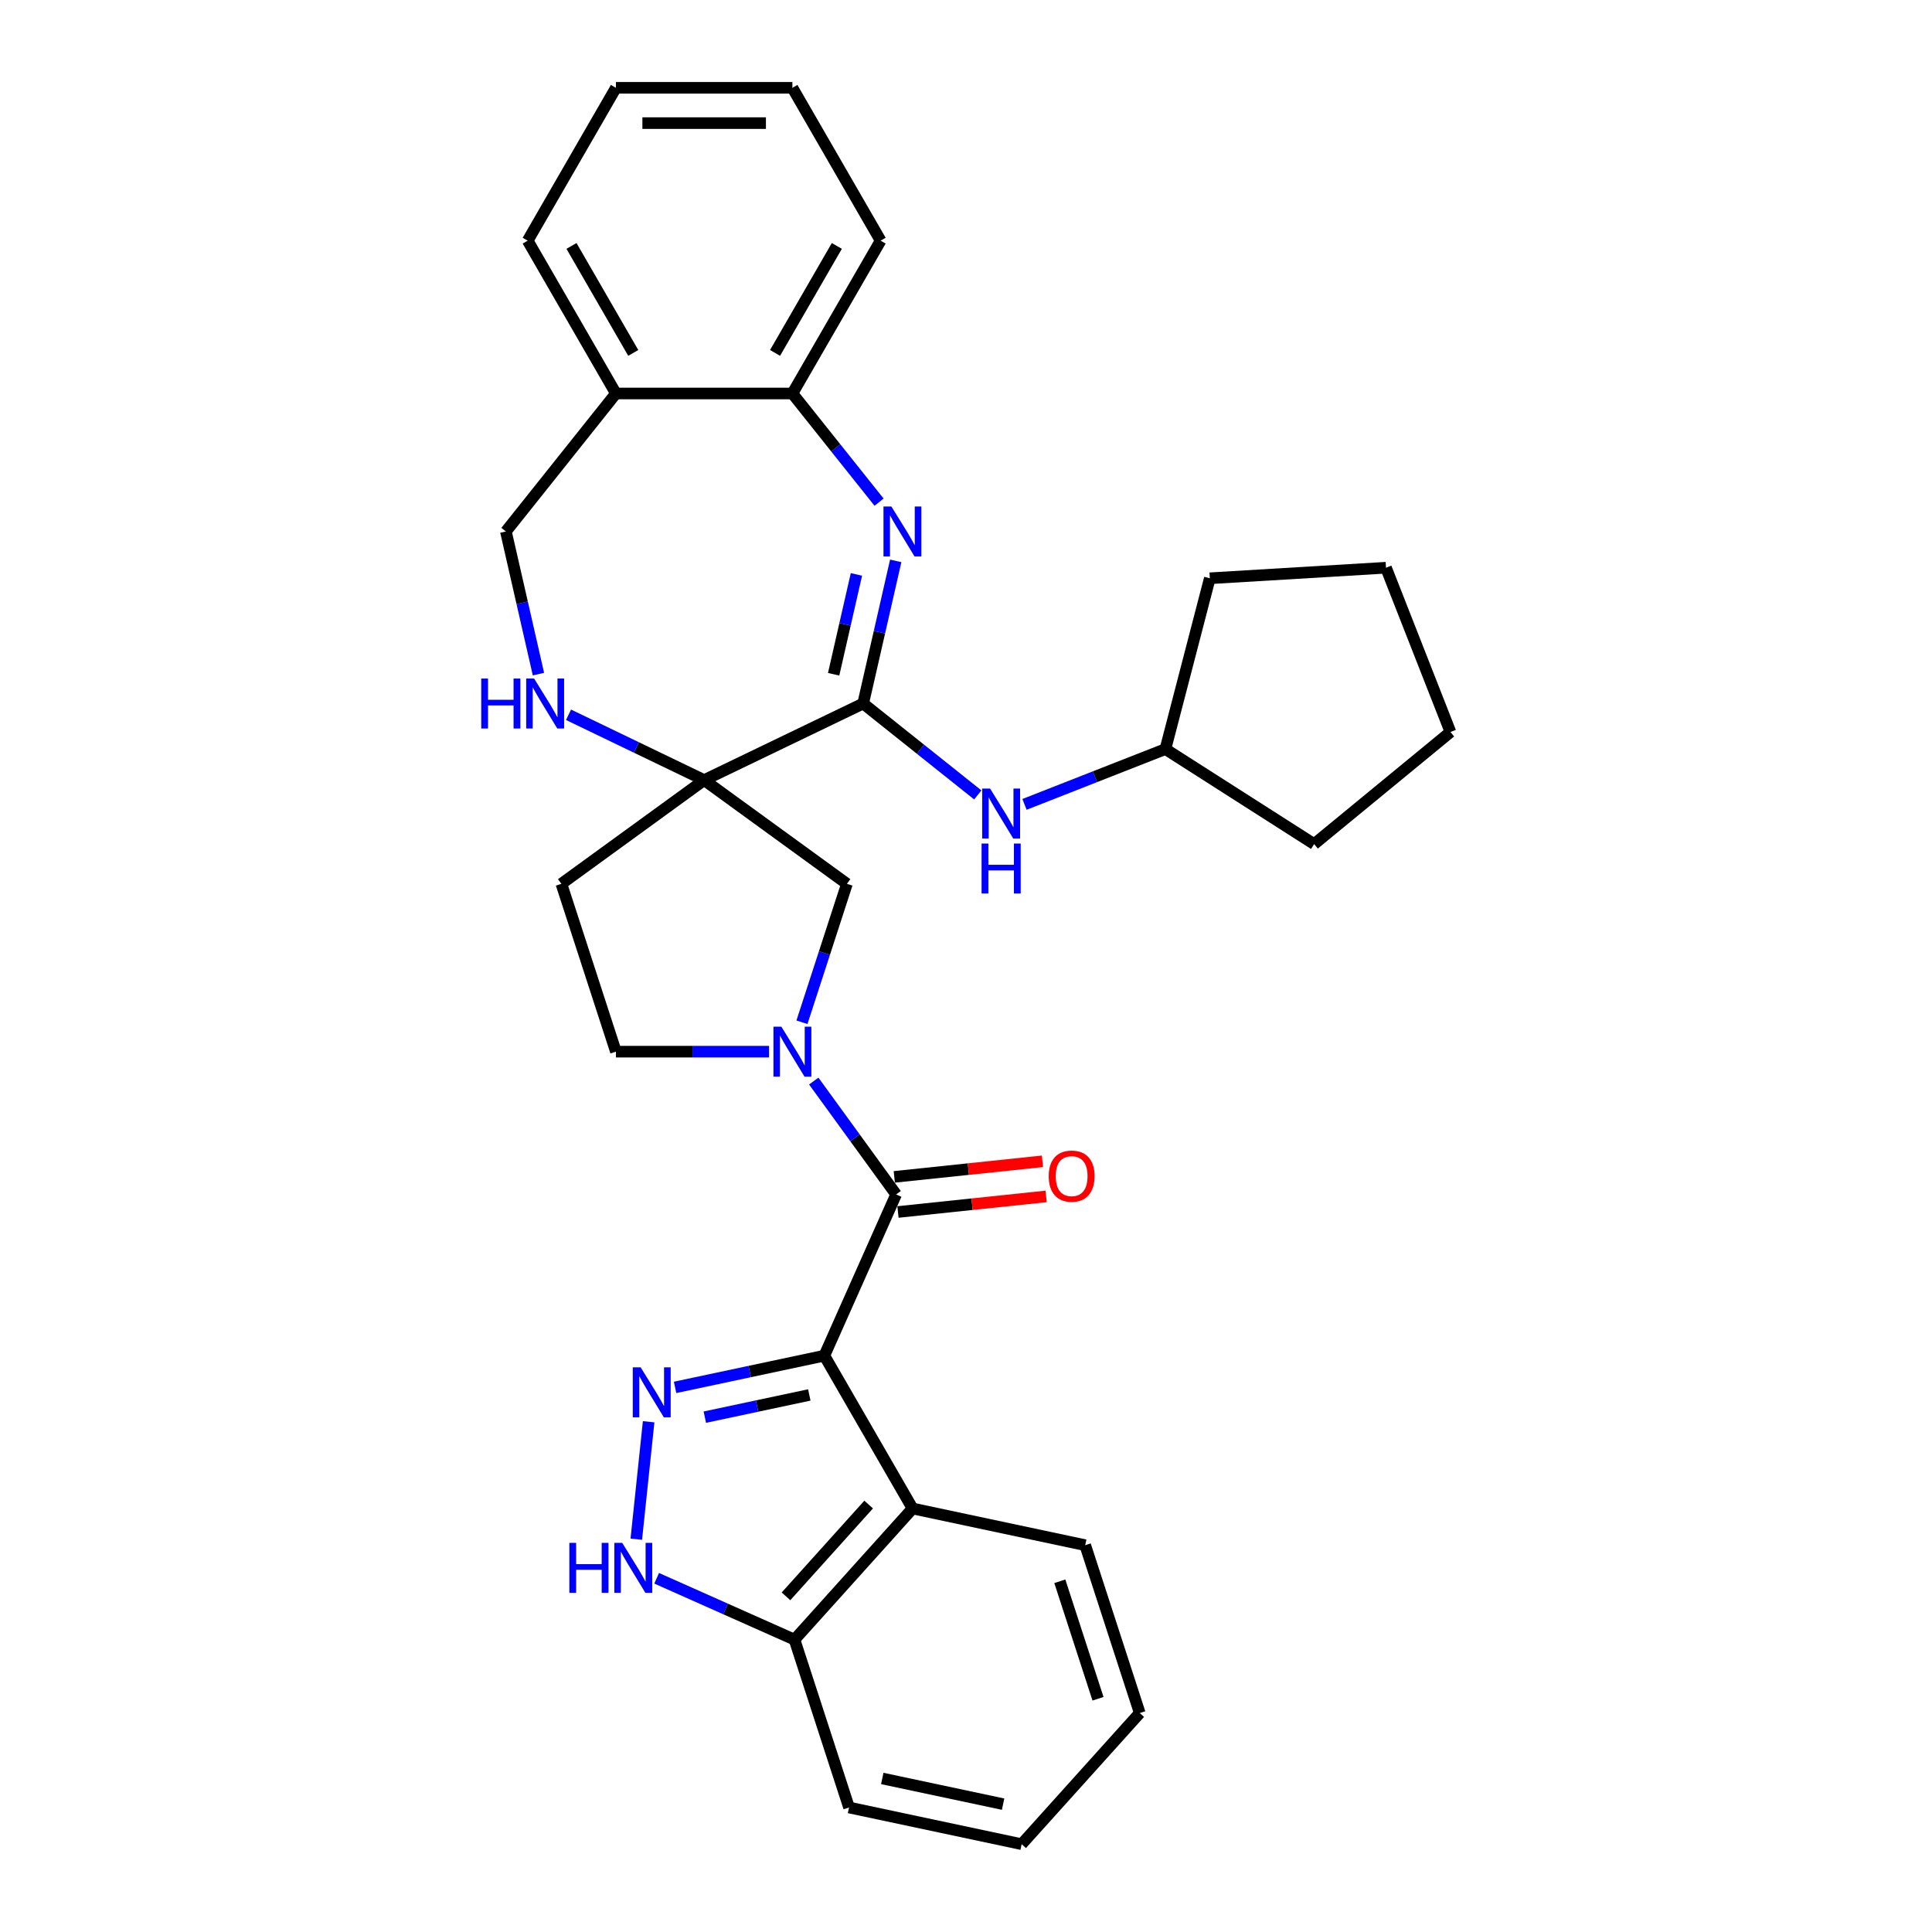<?xml version='1.0' encoding='iso-8859-1'?>
<svg version='1.1' baseProfile='full'
              xmlns='http://www.w3.org/2000/svg'
                      xmlns:rdkit='http://www.rdkit.org/xml'
                      xmlns:xlink='http://www.w3.org/1999/xlink'
                  xml:space='preserve'
width='1000px' height='1000px' viewBox='0 0 1000 1000'>
<!-- END OF HEADER -->
<rect style='opacity:1.0;fill:#FFFFFF;stroke:none' width='1000' height='1000' x='0' y='0'> </rect>
<path class='bond-1' d='M 426.683,701.689 L 388.055,709.899' style='fill:none;fill-rule:evenodd;stroke:#000000;stroke-width:6px;stroke-linecap:butt;stroke-linejoin:miter;stroke-opacity:1' />
<path class='bond-1' d='M 388.055,709.899 L 349.428,718.11' style='fill:none;fill-rule:evenodd;stroke:#0000FF;stroke-width:6px;stroke-linecap:butt;stroke-linejoin:miter;stroke-opacity:1' />
<path class='bond-1' d='M 418.893,722.022 L 391.854,727.769' style='fill:none;fill-rule:evenodd;stroke:#000000;stroke-width:6px;stroke-linecap:butt;stroke-linejoin:miter;stroke-opacity:1' />
<path class='bond-1' d='M 391.854,727.769 L 364.814,733.517' style='fill:none;fill-rule:evenodd;stroke:#0000FF;stroke-width:6px;stroke-linecap:butt;stroke-linejoin:miter;stroke-opacity:1' />
<path class='bond-3' d='M 426.683,701.689 L 463.836,618.241' style='fill:none;fill-rule:evenodd;stroke:#000000;stroke-width:6px;stroke-linecap:butt;stroke-linejoin:miter;stroke-opacity:1' />
<path class='bond-6' d='M 426.683,701.689 L 472.355,780.796' style='fill:none;fill-rule:evenodd;stroke:#000000;stroke-width:6px;stroke-linecap:butt;stroke-linejoin:miter;stroke-opacity:1' />
<path class='bond-0' d='M 364.472,403.775 L 438.372,457.466' style='fill:none;fill-rule:evenodd;stroke:#000000;stroke-width:6px;stroke-linecap:butt;stroke-linejoin:miter;stroke-opacity:1' />
<path class='bond-2' d='M 364.472,403.775 L 446.771,364.141' style='fill:none;fill-rule:evenodd;stroke:#000000;stroke-width:6px;stroke-linecap:butt;stroke-linejoin:miter;stroke-opacity:1' />
<path class='bond-8' d='M 364.472,403.775 L 329.369,386.87' style='fill:none;fill-rule:evenodd;stroke:#000000;stroke-width:6px;stroke-linecap:butt;stroke-linejoin:miter;stroke-opacity:1' />
<path class='bond-8' d='M 329.369,386.87 L 294.267,369.965' style='fill:none;fill-rule:evenodd;stroke:#0000FF;stroke-width:6px;stroke-linecap:butt;stroke-linejoin:miter;stroke-opacity:1' />
<path class='bond-33' d='M 364.472,403.775 L 290.572,457.466' style='fill:none;fill-rule:evenodd;stroke:#000000;stroke-width:6px;stroke-linecap:butt;stroke-linejoin:miter;stroke-opacity:1' />
<path class='bond-7' d='M 335.734,735.899 L 329.345,796.69' style='fill:none;fill-rule:evenodd;stroke:#0000FF;stroke-width:6px;stroke-linecap:butt;stroke-linejoin:miter;stroke-opacity:1' />
<path class='bond-4' d='M 446.771,364.141 L 455.198,327.223' style='fill:none;fill-rule:evenodd;stroke:#000000;stroke-width:6px;stroke-linecap:butt;stroke-linejoin:miter;stroke-opacity:1' />
<path class='bond-4' d='M 455.198,327.223 L 463.624,290.304' style='fill:none;fill-rule:evenodd;stroke:#0000FF;stroke-width:6px;stroke-linecap:butt;stroke-linejoin:miter;stroke-opacity:1' />
<path class='bond-4' d='M 431.488,349 L 437.387,323.158' style='fill:none;fill-rule:evenodd;stroke:#000000;stroke-width:6px;stroke-linecap:butt;stroke-linejoin:miter;stroke-opacity:1' />
<path class='bond-4' d='M 437.387,323.158 L 443.285,297.315' style='fill:none;fill-rule:evenodd;stroke:#0000FF;stroke-width:6px;stroke-linecap:butt;stroke-linejoin:miter;stroke-opacity:1' />
<path class='bond-11' d='M 446.771,364.141 L 476.433,387.795' style='fill:none;fill-rule:evenodd;stroke:#000000;stroke-width:6px;stroke-linecap:butt;stroke-linejoin:miter;stroke-opacity:1' />
<path class='bond-11' d='M 476.433,387.795 L 506.094,411.449' style='fill:none;fill-rule:evenodd;stroke:#0000FF;stroke-width:6px;stroke-linecap:butt;stroke-linejoin:miter;stroke-opacity:1' />
<path class='bond-5' d='M 463.836,618.241 L 442.519,588.9' style='fill:none;fill-rule:evenodd;stroke:#000000;stroke-width:6px;stroke-linecap:butt;stroke-linejoin:miter;stroke-opacity:1' />
<path class='bond-5' d='M 442.519,588.9 L 421.201,559.559' style='fill:none;fill-rule:evenodd;stroke:#0000FF;stroke-width:6px;stroke-linecap:butt;stroke-linejoin:miter;stroke-opacity:1' />
<path class='bond-17' d='M 464.791,627.325 L 503.134,623.295' style='fill:none;fill-rule:evenodd;stroke:#000000;stroke-width:6px;stroke-linecap:butt;stroke-linejoin:miter;stroke-opacity:1' />
<path class='bond-17' d='M 503.134,623.295 L 541.478,619.265' style='fill:none;fill-rule:evenodd;stroke:#FF0000;stroke-width:6px;stroke-linecap:butt;stroke-linejoin:miter;stroke-opacity:1' />
<path class='bond-17' d='M 462.881,609.156 L 501.225,605.126' style='fill:none;fill-rule:evenodd;stroke:#000000;stroke-width:6px;stroke-linecap:butt;stroke-linejoin:miter;stroke-opacity:1' />
<path class='bond-17' d='M 501.225,605.126 L 539.568,601.096' style='fill:none;fill-rule:evenodd;stroke:#FF0000;stroke-width:6px;stroke-linecap:butt;stroke-linejoin:miter;stroke-opacity:1' />
<path class='bond-10' d='M 455.004,259.921 L 432.574,231.795' style='fill:none;fill-rule:evenodd;stroke:#0000FF;stroke-width:6px;stroke-linecap:butt;stroke-linejoin:miter;stroke-opacity:1' />
<path class='bond-10' d='M 432.574,231.795 L 410.145,203.669' style='fill:none;fill-rule:evenodd;stroke:#000000;stroke-width:6px;stroke-linecap:butt;stroke-linejoin:miter;stroke-opacity:1' />
<path class='bond-9' d='M 415.089,529.122 L 426.731,493.294' style='fill:none;fill-rule:evenodd;stroke:#0000FF;stroke-width:6px;stroke-linecap:butt;stroke-linejoin:miter;stroke-opacity:1' />
<path class='bond-9' d='M 426.731,493.294 L 438.372,457.466' style='fill:none;fill-rule:evenodd;stroke:#000000;stroke-width:6px;stroke-linecap:butt;stroke-linejoin:miter;stroke-opacity:1' />
<path class='bond-15' d='M 398.051,544.341 L 358.425,544.341' style='fill:none;fill-rule:evenodd;stroke:#0000FF;stroke-width:6px;stroke-linecap:butt;stroke-linejoin:miter;stroke-opacity:1' />
<path class='bond-15' d='M 358.425,544.341 L 318.799,544.341' style='fill:none;fill-rule:evenodd;stroke:#000000;stroke-width:6px;stroke-linecap:butt;stroke-linejoin:miter;stroke-opacity:1' />
<path class='bond-13' d='M 472.355,780.796 L 411.233,848.679' style='fill:none;fill-rule:evenodd;stroke:#000000;stroke-width:6px;stroke-linecap:butt;stroke-linejoin:miter;stroke-opacity:1' />
<path class='bond-13' d='M 449.611,778.754 L 406.825,826.272' style='fill:none;fill-rule:evenodd;stroke:#000000;stroke-width:6px;stroke-linecap:butt;stroke-linejoin:miter;stroke-opacity:1' />
<path class='bond-19' d='M 472.355,780.796 L 561.705,799.788' style='fill:none;fill-rule:evenodd;stroke:#000000;stroke-width:6px;stroke-linecap:butt;stroke-linejoin:miter;stroke-opacity:1' />
<path class='bond-31' d='M 339.879,816.91 L 375.556,832.795' style='fill:none;fill-rule:evenodd;stroke:#0000FF;stroke-width:6px;stroke-linecap:butt;stroke-linejoin:miter;stroke-opacity:1' />
<path class='bond-31' d='M 375.556,832.795 L 411.233,848.679' style='fill:none;fill-rule:evenodd;stroke:#000000;stroke-width:6px;stroke-linecap:butt;stroke-linejoin:miter;stroke-opacity:1' />
<path class='bond-16' d='M 278.699,348.923 L 270.273,312.005' style='fill:none;fill-rule:evenodd;stroke:#0000FF;stroke-width:6px;stroke-linecap:butt;stroke-linejoin:miter;stroke-opacity:1' />
<path class='bond-16' d='M 270.273,312.005 L 261.846,275.086' style='fill:none;fill-rule:evenodd;stroke:#000000;stroke-width:6px;stroke-linecap:butt;stroke-linejoin:miter;stroke-opacity:1' />
<path class='bond-20' d='M 410.145,203.669 L 455.817,124.562' style='fill:none;fill-rule:evenodd;stroke:#000000;stroke-width:6px;stroke-linecap:butt;stroke-linejoin:miter;stroke-opacity:1' />
<path class='bond-20' d='M 401.174,182.669 L 433.145,127.294' style='fill:none;fill-rule:evenodd;stroke:#000000;stroke-width:6px;stroke-linecap:butt;stroke-linejoin:miter;stroke-opacity:1' />
<path class='bond-34' d='M 410.145,203.669 L 318.799,203.669' style='fill:none;fill-rule:evenodd;stroke:#000000;stroke-width:6px;stroke-linecap:butt;stroke-linejoin:miter;stroke-opacity:1' />
<path class='bond-18' d='M 530.282,416.348 L 566.751,402.035' style='fill:none;fill-rule:evenodd;stroke:#0000FF;stroke-width:6px;stroke-linecap:butt;stroke-linejoin:miter;stroke-opacity:1' />
<path class='bond-18' d='M 566.751,402.035 L 603.219,387.722' style='fill:none;fill-rule:evenodd;stroke:#000000;stroke-width:6px;stroke-linecap:butt;stroke-linejoin:miter;stroke-opacity:1' />
<path class='bond-12' d='M 290.572,457.466 L 318.799,544.341' style='fill:none;fill-rule:evenodd;stroke:#000000;stroke-width:6px;stroke-linecap:butt;stroke-linejoin:miter;stroke-opacity:1' />
<path class='bond-22' d='M 411.233,848.679 L 439.461,935.554' style='fill:none;fill-rule:evenodd;stroke:#000000;stroke-width:6px;stroke-linecap:butt;stroke-linejoin:miter;stroke-opacity:1' />
<path class='bond-14' d='M 318.799,203.669 L 261.846,275.086' style='fill:none;fill-rule:evenodd;stroke:#000000;stroke-width:6px;stroke-linecap:butt;stroke-linejoin:miter;stroke-opacity:1' />
<path class='bond-21' d='M 318.799,203.669 L 273.127,124.562' style='fill:none;fill-rule:evenodd;stroke:#000000;stroke-width:6px;stroke-linecap:butt;stroke-linejoin:miter;stroke-opacity:1' />
<path class='bond-21' d='M 327.77,182.669 L 295.799,127.294' style='fill:none;fill-rule:evenodd;stroke:#000000;stroke-width:6px;stroke-linecap:butt;stroke-linejoin:miter;stroke-opacity:1' />
<path class='bond-23' d='M 603.219,387.722 L 626.2,299.315' style='fill:none;fill-rule:evenodd;stroke:#000000;stroke-width:6px;stroke-linecap:butt;stroke-linejoin:miter;stroke-opacity:1' />
<path class='bond-24' d='M 603.219,387.722 L 680.198,436.898' style='fill:none;fill-rule:evenodd;stroke:#000000;stroke-width:6px;stroke-linecap:butt;stroke-linejoin:miter;stroke-opacity:1' />
<path class='bond-25' d='M 561.705,799.788 L 589.932,886.663' style='fill:none;fill-rule:evenodd;stroke:#000000;stroke-width:6px;stroke-linecap:butt;stroke-linejoin:miter;stroke-opacity:1' />
<path class='bond-25' d='M 548.564,818.465 L 568.323,879.277' style='fill:none;fill-rule:evenodd;stroke:#000000;stroke-width:6px;stroke-linecap:butt;stroke-linejoin:miter;stroke-opacity:1' />
<path class='bond-27' d='M 455.817,124.562 L 410.145,45.455' style='fill:none;fill-rule:evenodd;stroke:#000000;stroke-width:6px;stroke-linecap:butt;stroke-linejoin:miter;stroke-opacity:1' />
<path class='bond-26' d='M 273.127,124.562 L 318.799,45.455' style='fill:none;fill-rule:evenodd;stroke:#000000;stroke-width:6px;stroke-linecap:butt;stroke-linejoin:miter;stroke-opacity:1' />
<path class='bond-32' d='M 439.461,935.554 L 528.81,954.545' style='fill:none;fill-rule:evenodd;stroke:#000000;stroke-width:6px;stroke-linecap:butt;stroke-linejoin:miter;stroke-opacity:1' />
<path class='bond-32' d='M 456.661,920.533 L 519.206,933.827' style='fill:none;fill-rule:evenodd;stroke:#000000;stroke-width:6px;stroke-linecap:butt;stroke-linejoin:miter;stroke-opacity:1' />
<path class='bond-30' d='M 626.2,299.315 L 717.382,293.852' style='fill:none;fill-rule:evenodd;stroke:#000000;stroke-width:6px;stroke-linecap:butt;stroke-linejoin:miter;stroke-opacity:1' />
<path class='bond-29' d='M 680.198,436.898 L 750.755,378.883' style='fill:none;fill-rule:evenodd;stroke:#000000;stroke-width:6px;stroke-linecap:butt;stroke-linejoin:miter;stroke-opacity:1' />
<path class='bond-28' d='M 589.932,886.663 L 528.81,954.545' style='fill:none;fill-rule:evenodd;stroke:#000000;stroke-width:6px;stroke-linecap:butt;stroke-linejoin:miter;stroke-opacity:1' />
<path class='bond-36' d='M 318.799,45.455 L 410.145,45.455' style='fill:none;fill-rule:evenodd;stroke:#000000;stroke-width:6px;stroke-linecap:butt;stroke-linejoin:miter;stroke-opacity:1' />
<path class='bond-36' d='M 332.501,63.724 L 396.443,63.724' style='fill:none;fill-rule:evenodd;stroke:#000000;stroke-width:6px;stroke-linecap:butt;stroke-linejoin:miter;stroke-opacity:1' />
<path class='bond-35' d='M 750.755,378.883 L 717.382,293.852' style='fill:none;fill-rule:evenodd;stroke:#000000;stroke-width:6px;stroke-linecap:butt;stroke-linejoin:miter;stroke-opacity:1' />
<path  class='atom-2' d='M 331.615 707.746
L 340.092 721.448
Q 340.932 722.8, 342.284 725.248
Q 343.636 727.696, 343.709 727.842
L 343.709 707.746
L 347.144 707.746
L 347.144 733.615
L 343.6 733.615
L 334.502 718.634
Q 333.442 716.881, 332.309 714.871
Q 331.213 712.861, 330.884 712.24
L 330.884 733.615
L 327.523 733.615
L 327.523 707.746
L 331.615 707.746
' fill='#0000FF'/>
<path  class='atom-5' d='M 461.379 262.152
L 469.856 275.853
Q 470.697 277.205, 472.049 279.653
Q 473.401 282.101, 473.474 282.248
L 473.474 262.152
L 476.908 262.152
L 476.908 288.021
L 473.364 288.021
L 464.266 273.04
Q 463.206 271.286, 462.074 269.277
Q 460.978 267.267, 460.649 266.646
L 460.649 288.021
L 457.287 288.021
L 457.287 262.152
L 461.379 262.152
' fill='#0000FF'/>
<path  class='atom-6' d='M 404.427 531.406
L 412.903 545.108
Q 413.744 546.46, 415.096 548.908
Q 416.448 551.356, 416.521 551.502
L 416.521 531.406
L 419.955 531.406
L 419.955 557.275
L 416.411 557.275
L 407.313 542.295
Q 406.253 540.541, 405.121 538.531
Q 404.025 536.521, 403.696 535.9
L 403.696 557.275
L 400.334 557.275
L 400.334 531.406
L 404.427 531.406
' fill='#0000FF'/>
<path  class='atom-8' d='M 294.7 798.591
L 298.208 798.591
L 298.208 809.589
L 311.434 809.589
L 311.434 798.591
L 314.942 798.591
L 314.942 824.46
L 311.434 824.46
L 311.434 812.512
L 298.208 812.512
L 298.208 824.46
L 294.7 824.46
L 294.7 798.591
' fill='#0000FF'/>
<path  class='atom-8' d='M 322.067 798.591
L 330.544 812.293
Q 331.384 813.645, 332.736 816.093
Q 334.088 818.541, 334.161 818.687
L 334.161 798.591
L 337.596 798.591
L 337.596 824.46
L 334.052 824.46
L 324.954 809.479
Q 323.894 807.726, 322.761 805.716
Q 321.665 803.706, 321.336 803.085
L 321.336 824.46
L 317.975 824.46
L 317.975 798.591
L 322.067 798.591
' fill='#0000FF'/>
<path  class='atom-9' d='M 249.087 351.207
L 252.595 351.207
L 252.595 362.205
L 265.822 362.205
L 265.822 351.207
L 269.33 351.207
L 269.33 377.076
L 265.822 377.076
L 265.822 365.128
L 252.595 365.128
L 252.595 377.076
L 249.087 377.076
L 249.087 351.207
' fill='#0000FF'/>
<path  class='atom-9' d='M 276.455 351.207
L 284.931 364.909
Q 285.772 366.26, 287.124 368.709
Q 288.476 371.157, 288.549 371.303
L 288.549 351.207
L 291.983 351.207
L 291.983 377.076
L 288.439 377.076
L 279.341 362.095
Q 278.281 360.341, 277.149 358.332
Q 276.053 356.322, 275.724 355.701
L 275.724 377.076
L 272.362 377.076
L 272.362 351.207
L 276.455 351.207
' fill='#0000FF'/>
<path  class='atom-12' d='M 512.47 408.16
L 520.947 421.861
Q 521.787 423.213, 523.139 425.661
Q 524.491 428.11, 524.564 428.256
L 524.564 408.16
L 527.999 408.16
L 527.999 434.029
L 524.454 434.029
L 515.356 419.048
Q 514.297 417.294, 513.164 415.285
Q 512.068 413.275, 511.739 412.654
L 511.739 434.029
L 508.378 434.029
L 508.378 408.16
L 512.47 408.16
' fill='#0000FF'/>
<path  class='atom-12' d='M 508.067 436.616
L 511.575 436.616
L 511.575 447.614
L 524.802 447.614
L 524.802 436.616
L 528.309 436.616
L 528.309 462.485
L 524.802 462.485
L 524.802 450.537
L 511.575 450.537
L 511.575 462.485
L 508.067 462.485
L 508.067 436.616
' fill='#0000FF'/>
<path  class='atom-18' d='M 542.806 608.765
Q 542.806 602.554, 545.876 599.083
Q 548.945 595.612, 554.681 595.612
Q 560.418 595.612, 563.487 599.083
Q 566.556 602.554, 566.556 608.765
Q 566.556 615.05, 563.45 618.631
Q 560.345 622.175, 554.681 622.175
Q 548.981 622.175, 545.876 618.631
Q 542.806 615.087, 542.806 608.765
M 554.681 619.252
Q 558.627 619.252, 560.747 616.621
Q 562.902 613.954, 562.902 608.765
Q 562.902 603.687, 560.747 601.129
Q 558.627 598.535, 554.681 598.535
Q 550.735 598.535, 548.579 601.092
Q 546.46 603.65, 546.46 608.765
Q 546.46 613.99, 548.579 616.621
Q 550.735 619.252, 554.681 619.252
' fill='#FF0000'/>
</svg>

